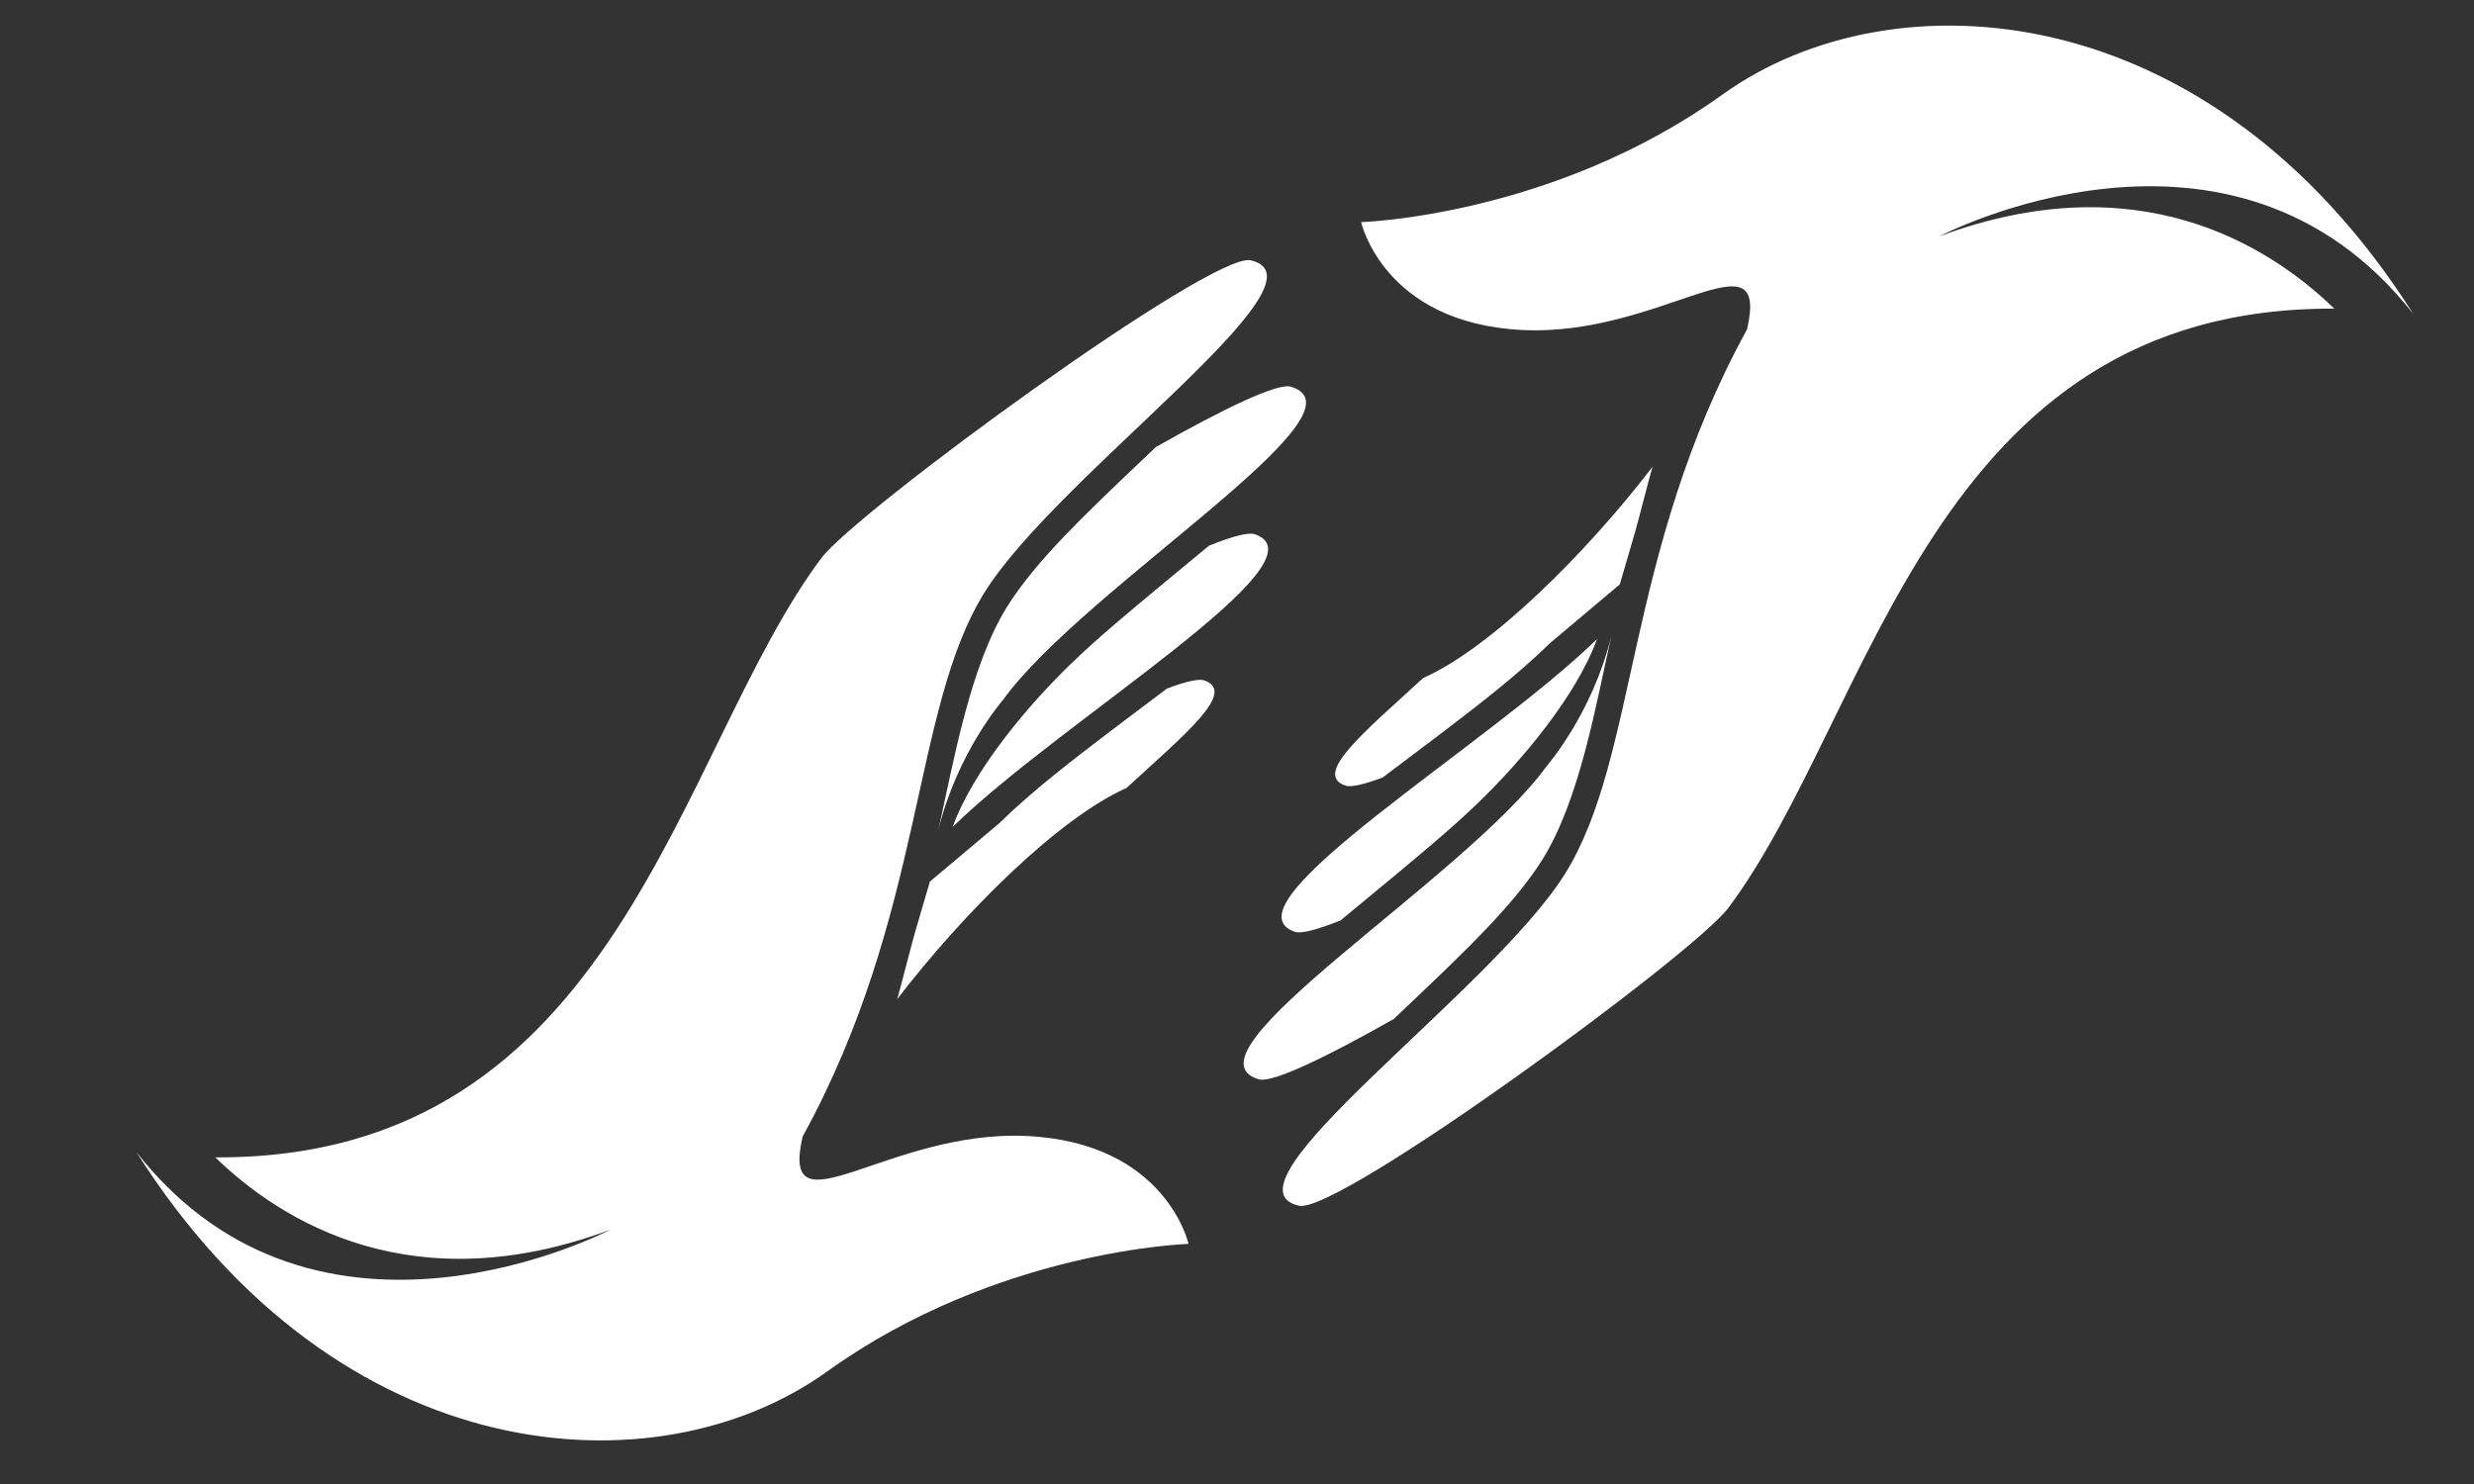 <?xml version="1.0" encoding="UTF-8"?>
<!DOCTYPE svg PUBLIC "-//W3C//DTD SVG 1.1//EN" "http://www.w3.org/Graphics/SVG/1.1/DTD/svg11.dtd">
<!-- Creator: CorelDRAW 2019 (64-Bit) -->
<svg xmlns="http://www.w3.org/2000/svg" xml:space="preserve" width="100mm" height="60mm" version="1.1" style="shape-rendering:geometricPrecision; text-rendering:geometricPrecision; image-rendering:optimizeQuality; fill-rule:evenodd; clip-rule:evenodd"
viewBox="0 0 10000 6000"
 xmlns:xlink="http://www.w3.org/1999/xlink"
 xmlns:xodm="http://www.corel.com/coreldraw/odm/2003">
 <rect x="0" y="0" width="10000" height="6000" fill="#333333" stroke="none"/>
 <defs>
  <style type="text/css">
   <![CDATA[
    .fil0 {fill:white}
   ]]>
  </style>
 </defs>
 <g id="Ebene_x0020_1">
  <path class="fil0" d="M551.74 4658.64c821.28,1296.41 2106.07,1379.22 2791.72,886.39 685.63,-492.84 1460.59,-515.85 1460.59,-515.85 0,0 -90.42,-408.62 -651.95,-436.09 -561.59,-27.47 -1001.31,408.32 -908.01,2.73 496.22,-904.96 439.83,-1727.35 736.01,-2201.55 296.18,-474.17 1422.78,-1264.08 1074.59,-1341.95 -159.47,-33.76 -1594.5,1016.86 -1734.59,1203.99 -587.27,784.07 -816.52,2431.42 -2449.92,2423.06 269.25,260.62 798.69,589.85 1596.61,292.5 0,0 -1181.34,621.39 -1915.05,-313.23zm3074.66 -618.78c268.41,-350.05 653.09,-732.51 926.83,-853.82 238.3,-219.09 447.75,-389.02 314.22,-435.22 -22.8,-7.58 -75.83,5.12 -150.01,32.77 -77.51,58.72 -155.46,116.58 -231.95,174.85 -151.38,115.34 -309.96,236.62 -446.01,369.64 -93.62,78.82 -187.21,157.65 -280.84,236.47 -22.59,75.26 -43.26,148.51 -63.06,216.13 -11.96,40.86 -57.01,218.85 -69.18,259.18zm224.1 -696.23c438.79,-429.02 1528.69,-1077.5 1221.42,-1183.82 -26.18,-8.72 -92.18,9.28 -184.55,46.13 -73.37,60.94 -147.28,121.22 -219.75,181.77 -100.04,83.68 -221.52,183.56 -330.46,287.97 -180.47,173.14 -402.23,436.6 -486.66,667.95zm203.93 -514.14c327.61,-453.02 1504.99,-1164.89 1162.91,-1266.18 -54.97,-15.58 -275.44,91.26 -545.17,244.14 -36.97,34.9 -73.76,69.72 -110.13,104.59 -158.58,151.9 -374.56,354.03 -490.38,539.45 -151.41,242.4 -216.64,627.21 -279.22,905.71 76.78,-316.07 261.99,-527.71 261.99,-527.71z"/>
  <path class="fil0" d="M9754.03 1268.72c-821.16,-1296.5 -2105.98,-1379.34 -2791.69,-886.41 -685.6,492.83 -1460.56,515.78 -1460.56,515.78 0,0 90.42,408.68 651.95,436.15 561.65,27.41 1001.25,-408.32 908.01,-2.79 -496.22,904.99 -439.8,1727.38 -735.98,2201.58 -296.24,474.14 -1422.78,1264.06 -1074.65,1341.98 159.5,33.7 1594.54,-1016.92 1734.63,-1203.98 587.2,-784.14 816.49,-2431.46 2449.85,-2423.1 -269.19,-260.59 -798.69,-589.79 -1596.51,-292.47 0,0 1181.3,-621.45 1914.95,313.26zm-3074.6 618.75c-268.41,350.05 -653.09,732.54 -926.83,853.76 -238.3,219.1 -447.74,389 -314.21,435.22 22.83,7.58 75.79,-5.12 150.03,-32.77 77.48,-58.72 155.43,-116.58 231.92,-174.85 151.33,-115.28 309.99,-236.62 446.01,-369.61 93.56,-78.85 187.19,-157.67 280.81,-236.5 22.56,-75.17 43.26,-148.54 63.09,-216.13 11.99,-40.8 56.99,-218.79 69.18,-259.12zm-224.07 696.17c-438.81,429.08 -1528.68,1077.56 -1221.42,1183.86 26.16,8.68 92.13,-9.32 184.52,-46.08 73.37,-61.03 147.28,-121.28 219.76,-181.86 100.03,-83.58 221.46,-183.56 330.45,-287.97 180.48,-173.07 402.27,-436.54 486.69,-667.95zm-203.96 514.14c-327.58,453.11 -1504.99,1164.98 -1162.88,1266.24 54.94,15.58 275.45,-91.26 545.14,-244.2 36.94,-34.84 73.76,-69.69 110.16,-104.53 158.58,-151.95 374.56,-354.06 490.32,-539.45 151.48,-242.37 216.7,-627.2 279.23,-905.71 -76.79,316.02 -261.97,527.65 -261.97,527.65z"/>
 </g>
</svg>
